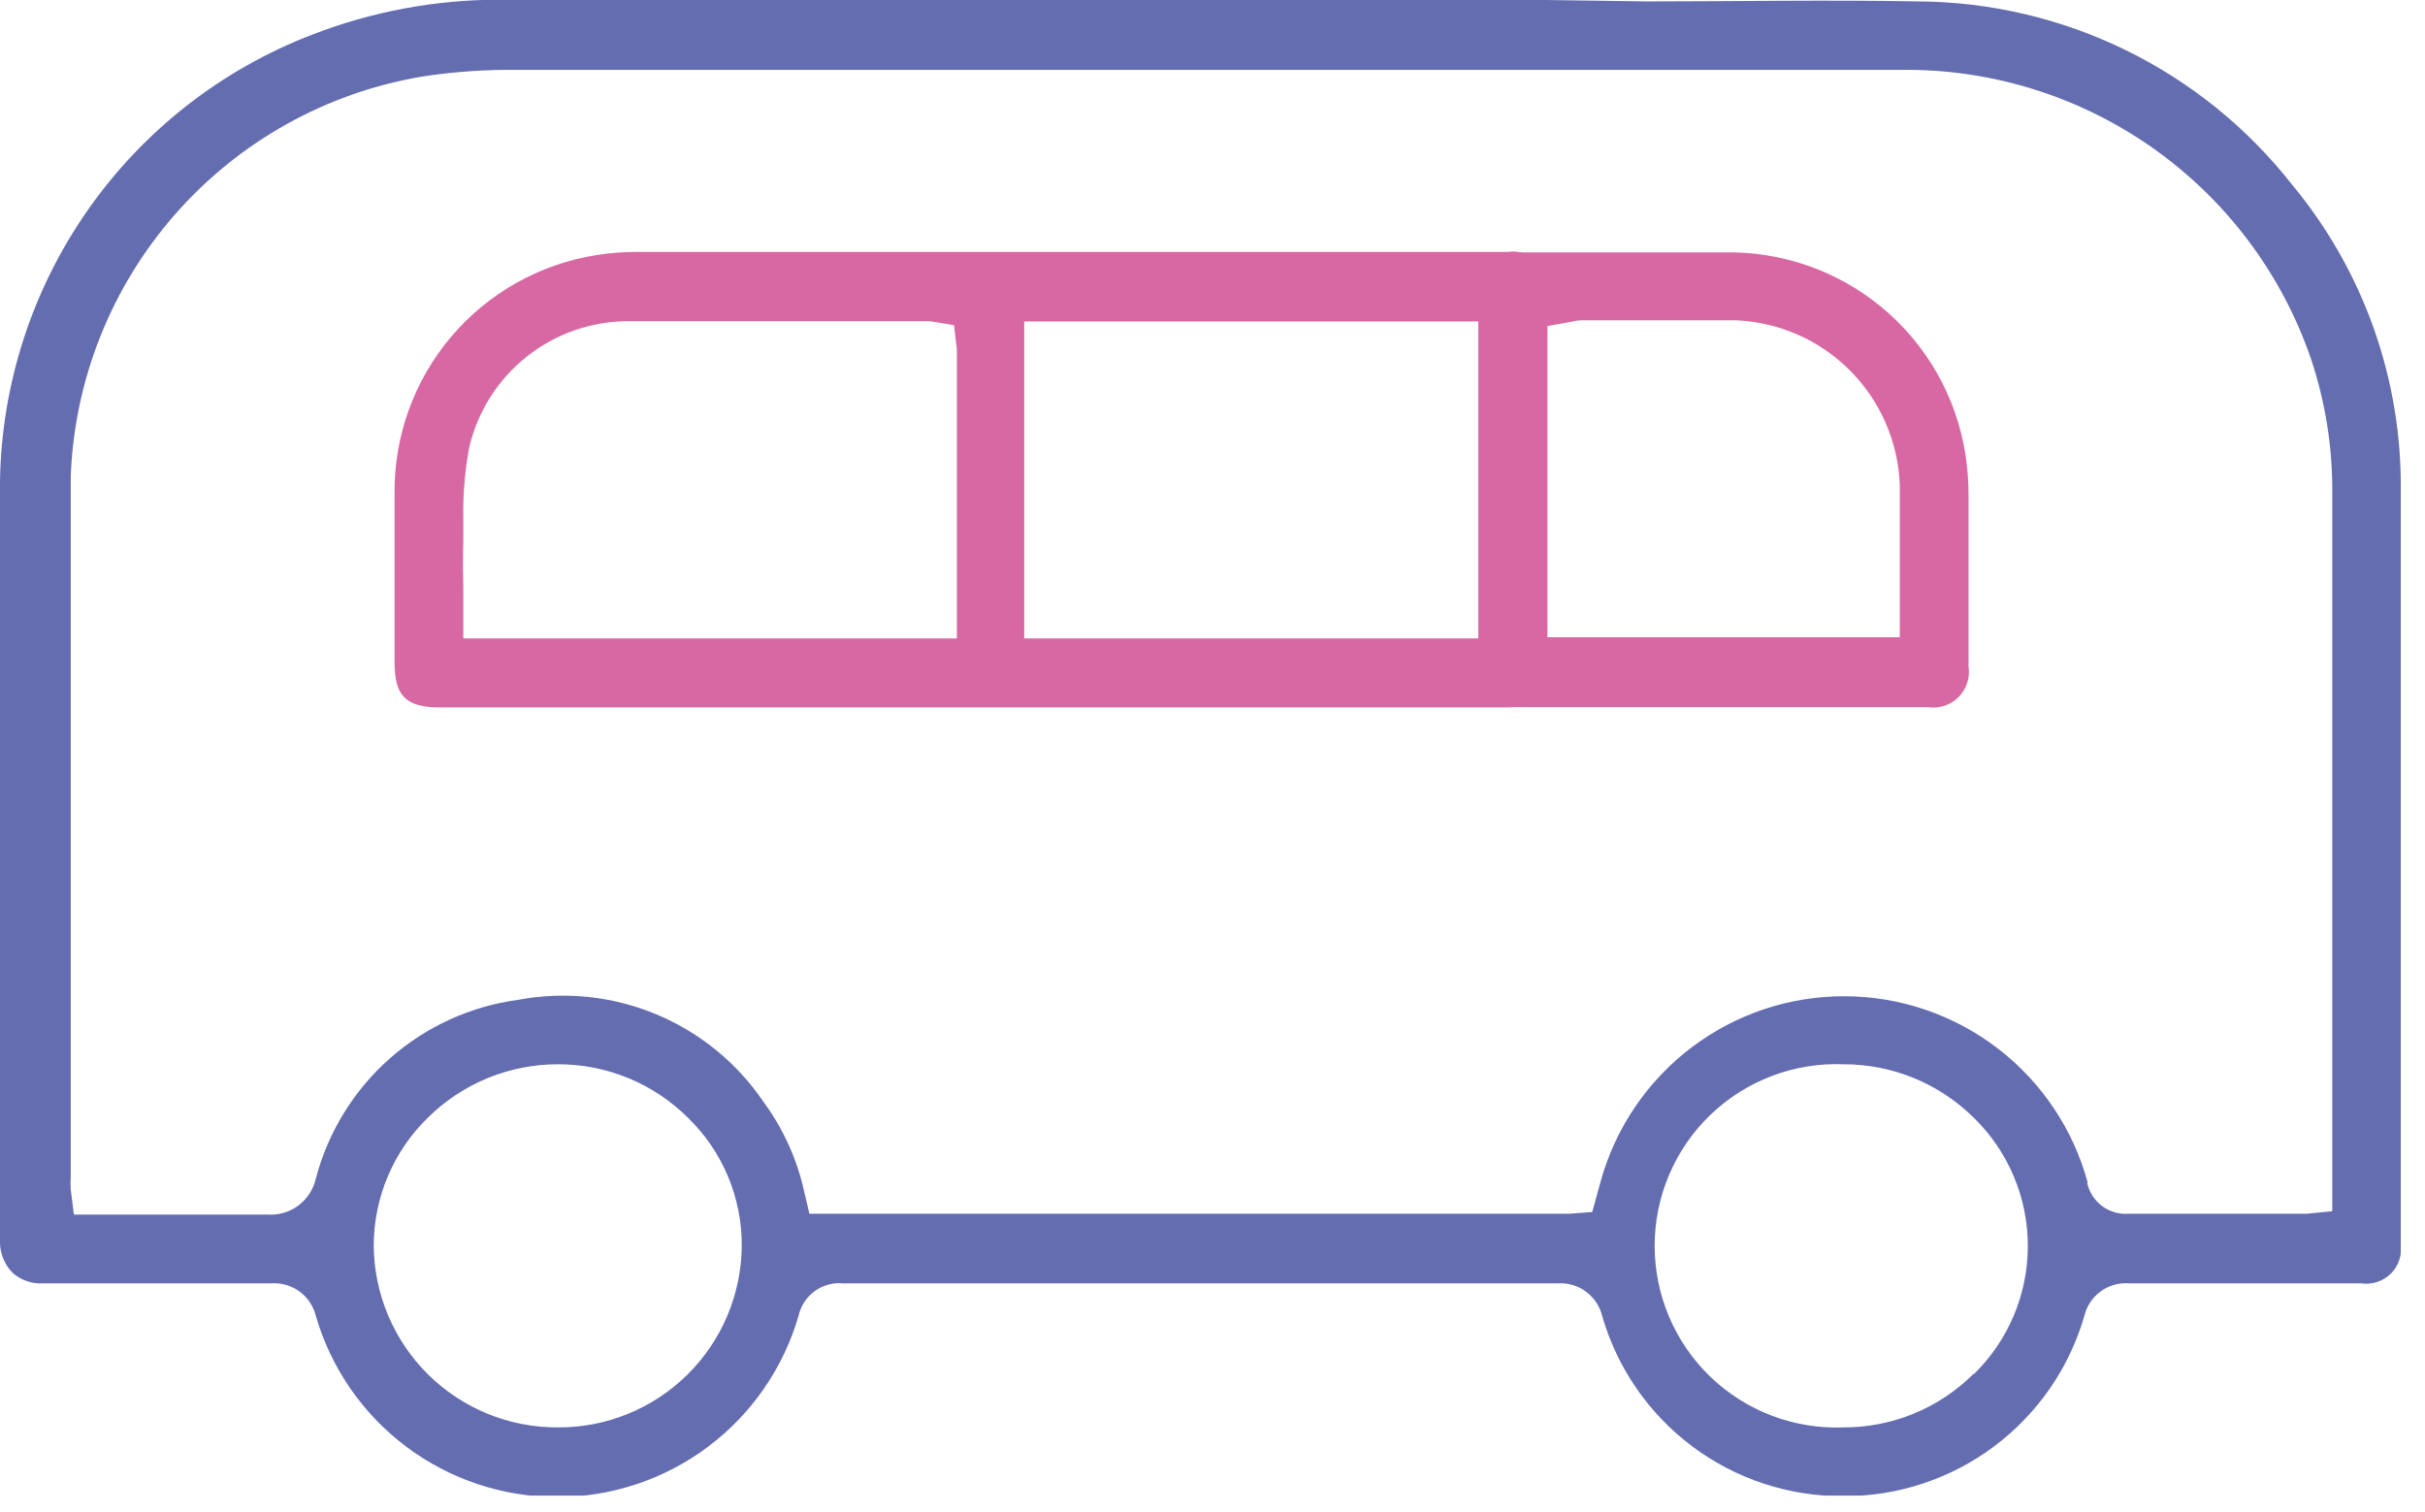<svg width="85" height="53" viewBox="0 0 85 53" fill="none" xmlns="http://www.w3.org/2000/svg">
<g clip-path="url(#clip0_390_4120)">
<path d="M82.76 44.99C82.948 45.019 83.14 45.002 83.321 44.943C83.502 44.884 83.667 44.784 83.802 44.65C83.937 44.515 84.039 44.352 84.099 44.171C84.16 43.99 84.177 43.798 84.15 43.61V17.28C84.21 13.333 82.855 9.494 80.33 6.46C78.77 4.477 76.783 2.87 74.517 1.761C72.251 0.651 69.763 0.066 67.24 0.05C64.08 -0.01 60.86 0.05 57.74 0.05L53.5 -0.01H17.5C15.253 -0.011 13.025 0.406 10.93 1.22C7.759 2.44 5.024 4.58 3.077 7.365C1.129 10.15 0.058 13.452 -2.86228e-05 16.85C-2.86228e-05 21.517 -2.86228e-05 26.183 -2.86228e-05 30.85C-2.86228e-05 35.05 -2.86228e-05 39.25 -2.86228e-05 43.45C-0.011 43.662 0.021 43.875 0.095 44.074C0.169 44.274 0.283 44.456 0.43 44.61C0.577 44.744 0.749 44.846 0.936 44.911C1.123 44.977 1.322 45.004 1.52 44.99C3.19 44.99 4.86 44.99 6.52 44.99H9.52C9.871 44.968 10.219 45.07 10.502 45.279C10.785 45.487 10.986 45.788 11.07 46.13C11.602 47.962 12.715 49.572 14.241 50.717C15.766 51.862 17.622 52.481 19.53 52.481C21.438 52.481 23.294 51.862 24.819 50.717C26.345 49.572 27.458 47.962 27.99 46.13C28.066 45.782 28.267 45.475 28.554 45.265C28.842 45.055 29.196 44.957 29.55 44.99H54.61C54.962 44.969 55.311 45.072 55.594 45.283C55.878 45.493 56.078 45.797 56.16 46.14C56.689 47.967 57.799 49.571 59.322 50.71C60.845 51.849 62.698 52.46 64.6 52.45V52.45C66.506 52.462 68.364 51.851 69.891 50.71C71.418 49.569 72.531 47.961 73.06 46.13C73.142 45.786 73.344 45.482 73.63 45.273C73.916 45.064 74.267 44.964 74.62 44.99H82.76ZM19.55 50.04C17.851 50.048 16.218 49.382 15.009 48.188C13.8 46.994 13.113 45.369 13.1 43.67C13.101 42.833 13.269 42.004 13.596 41.233C13.922 40.462 14.399 39.764 15 39.18C16.214 37.98 17.853 37.307 19.56 37.31C20.406 37.308 21.245 37.474 22.027 37.796C22.809 38.119 23.521 38.592 24.12 39.19C24.72 39.773 25.195 40.472 25.518 41.243C25.841 42.015 26.005 42.843 26 43.68C25.987 45.378 25.3 47.002 24.091 48.194C22.881 49.387 21.248 50.051 19.55 50.04ZM69.18 48.16C68.581 48.758 67.87 49.232 67.087 49.555C66.305 49.877 65.466 50.042 64.62 50.04C63.763 50.074 62.908 49.934 62.106 49.63C61.304 49.325 60.572 48.862 59.953 48.268C59.335 47.673 58.843 46.96 58.507 46.171C58.171 45.382 57.998 44.533 57.998 43.675C57.998 42.817 58.171 41.968 58.507 41.179C58.843 40.39 59.335 39.677 59.953 39.082C60.572 38.488 61.304 38.025 62.106 37.72C62.908 37.416 63.763 37.276 64.62 37.31V37.31C66.327 37.307 67.966 37.98 69.18 39.18C69.781 39.765 70.259 40.465 70.585 41.238C70.911 42.011 71.079 42.841 71.079 43.68C71.079 44.519 70.911 45.349 70.585 46.122C70.259 46.895 69.781 47.595 69.18 48.18V48.16ZM73.18 41.47C72.675 39.597 71.569 37.943 70.031 36.76C68.494 35.578 66.611 34.933 64.672 34.925C62.732 34.917 60.844 35.546 59.297 36.716C57.75 37.886 56.63 39.532 56.11 41.4L55.81 42.49L55.01 42.55H28.37L28.19 41.78C27.938 40.634 27.447 39.554 26.75 38.61C25.82 37.247 24.514 36.185 22.99 35.553C21.466 34.92 19.791 34.746 18.17 35.05C16.498 35.273 14.93 35.988 13.666 37.104C12.401 38.221 11.498 39.688 11.07 41.32C10.985 41.695 10.77 42.028 10.462 42.259C10.154 42.49 9.774 42.604 9.39 42.58V42.58C8.09 42.58 6.79 42.58 5.5 42.58H2.59L2.48 41.7C2.469 41.557 2.469 41.413 2.48 41.27C2.48 38.85 2.48 36.44 2.48 34.03C2.48 28.35 2.48 22.47 2.48 16.69C2.61 13.302 3.902 10.062 6.138 7.513C8.374 4.964 11.418 3.261 14.76 2.69C15.697 2.544 16.642 2.464 17.59 2.45H66.59C69.752 2.402 72.848 3.356 75.436 5.173C78.024 6.991 79.972 9.579 81 12.57C81.508 14.088 81.762 15.679 81.75 17.28V41.16C81.75 41.25 81.75 41.35 81.75 41.46V42.46L80.87 42.55C80.67 42.55 80.55 42.55 80.43 42.55H74.62C74.287 42.577 73.956 42.483 73.687 42.284C73.419 42.085 73.231 41.796 73.16 41.47H73.18Z" fill="#646DB0"/>
<path d="M34 24.8H52.78C53.78 24.8 54.23 24.37 54.23 23.39C54.23 18.997 54.23 14.607 54.23 10.22C54.26 10.032 54.246 9.84 54.188 9.659C54.13 9.478 54.031 9.313 53.897 9.178C53.764 9.042 53.6 8.94 53.42 8.88C53.24 8.82 53.048 8.802 52.86 8.83H22.35C21.871 8.83 21.393 8.867 20.92 8.94C18.923 9.251 17.105 10.273 15.802 11.819C14.499 13.364 13.799 15.329 13.83 17.35V23.22C13.83 24.4 14.23 24.8 15.42 24.8H34ZM35.9 11.27H51.82V22.38H35.9V11.27ZM16.24 18.99C16.24 18.73 16.24 18.47 16.24 18.2C16.222 17.352 16.292 16.504 16.45 15.67C16.746 14.419 17.454 13.304 18.461 12.504C19.468 11.704 20.714 11.266 22 11.26C24.43 11.26 26.86 11.26 29.29 11.26H32.29H32.59L33.44 11.4L33.54 12.26V22.38H16.24V20.65C16.23 20.09 16.22 19.54 16.24 18.99Z" fill="#D868A3"/>
<path d="M53.33 24.79H62.45C64.16 24.79 65.87 24.79 67.57 24.79C67.765 24.821 67.964 24.805 68.152 24.744C68.339 24.683 68.51 24.579 68.649 24.439C68.789 24.3 68.893 24.129 68.954 23.942C69.015 23.754 69.031 23.555 69 23.36V22.36C69 20.7 69 19.033 69 17.36C69.001 16.878 68.965 16.396 68.89 15.92C68.573 13.909 67.534 12.082 65.968 10.781C64.401 9.48 62.415 8.794 60.38 8.85H53.32C52.24 8.85 51.82 9.27 51.82 10.34V23.34C51.82 24.36 52.24 24.79 53.33 24.79ZM54.24 11.43L55.08 11.28C55.214 11.243 55.352 11.227 55.49 11.23H57.06C58.3 11.23 59.59 11.23 60.87 11.23C62.372 11.299 63.793 11.929 64.852 12.996C65.911 14.062 66.531 15.488 66.59 16.99C66.59 17.99 66.59 18.99 66.59 19.99V22.34H54.24V11.43Z" fill="#D868A3"/>
</g>
<defs>
<clipPath id="clip0_390_4120">
<rect width="84.15" height="52.43" fill="white"/>
</clipPath>
</defs>
</svg>
